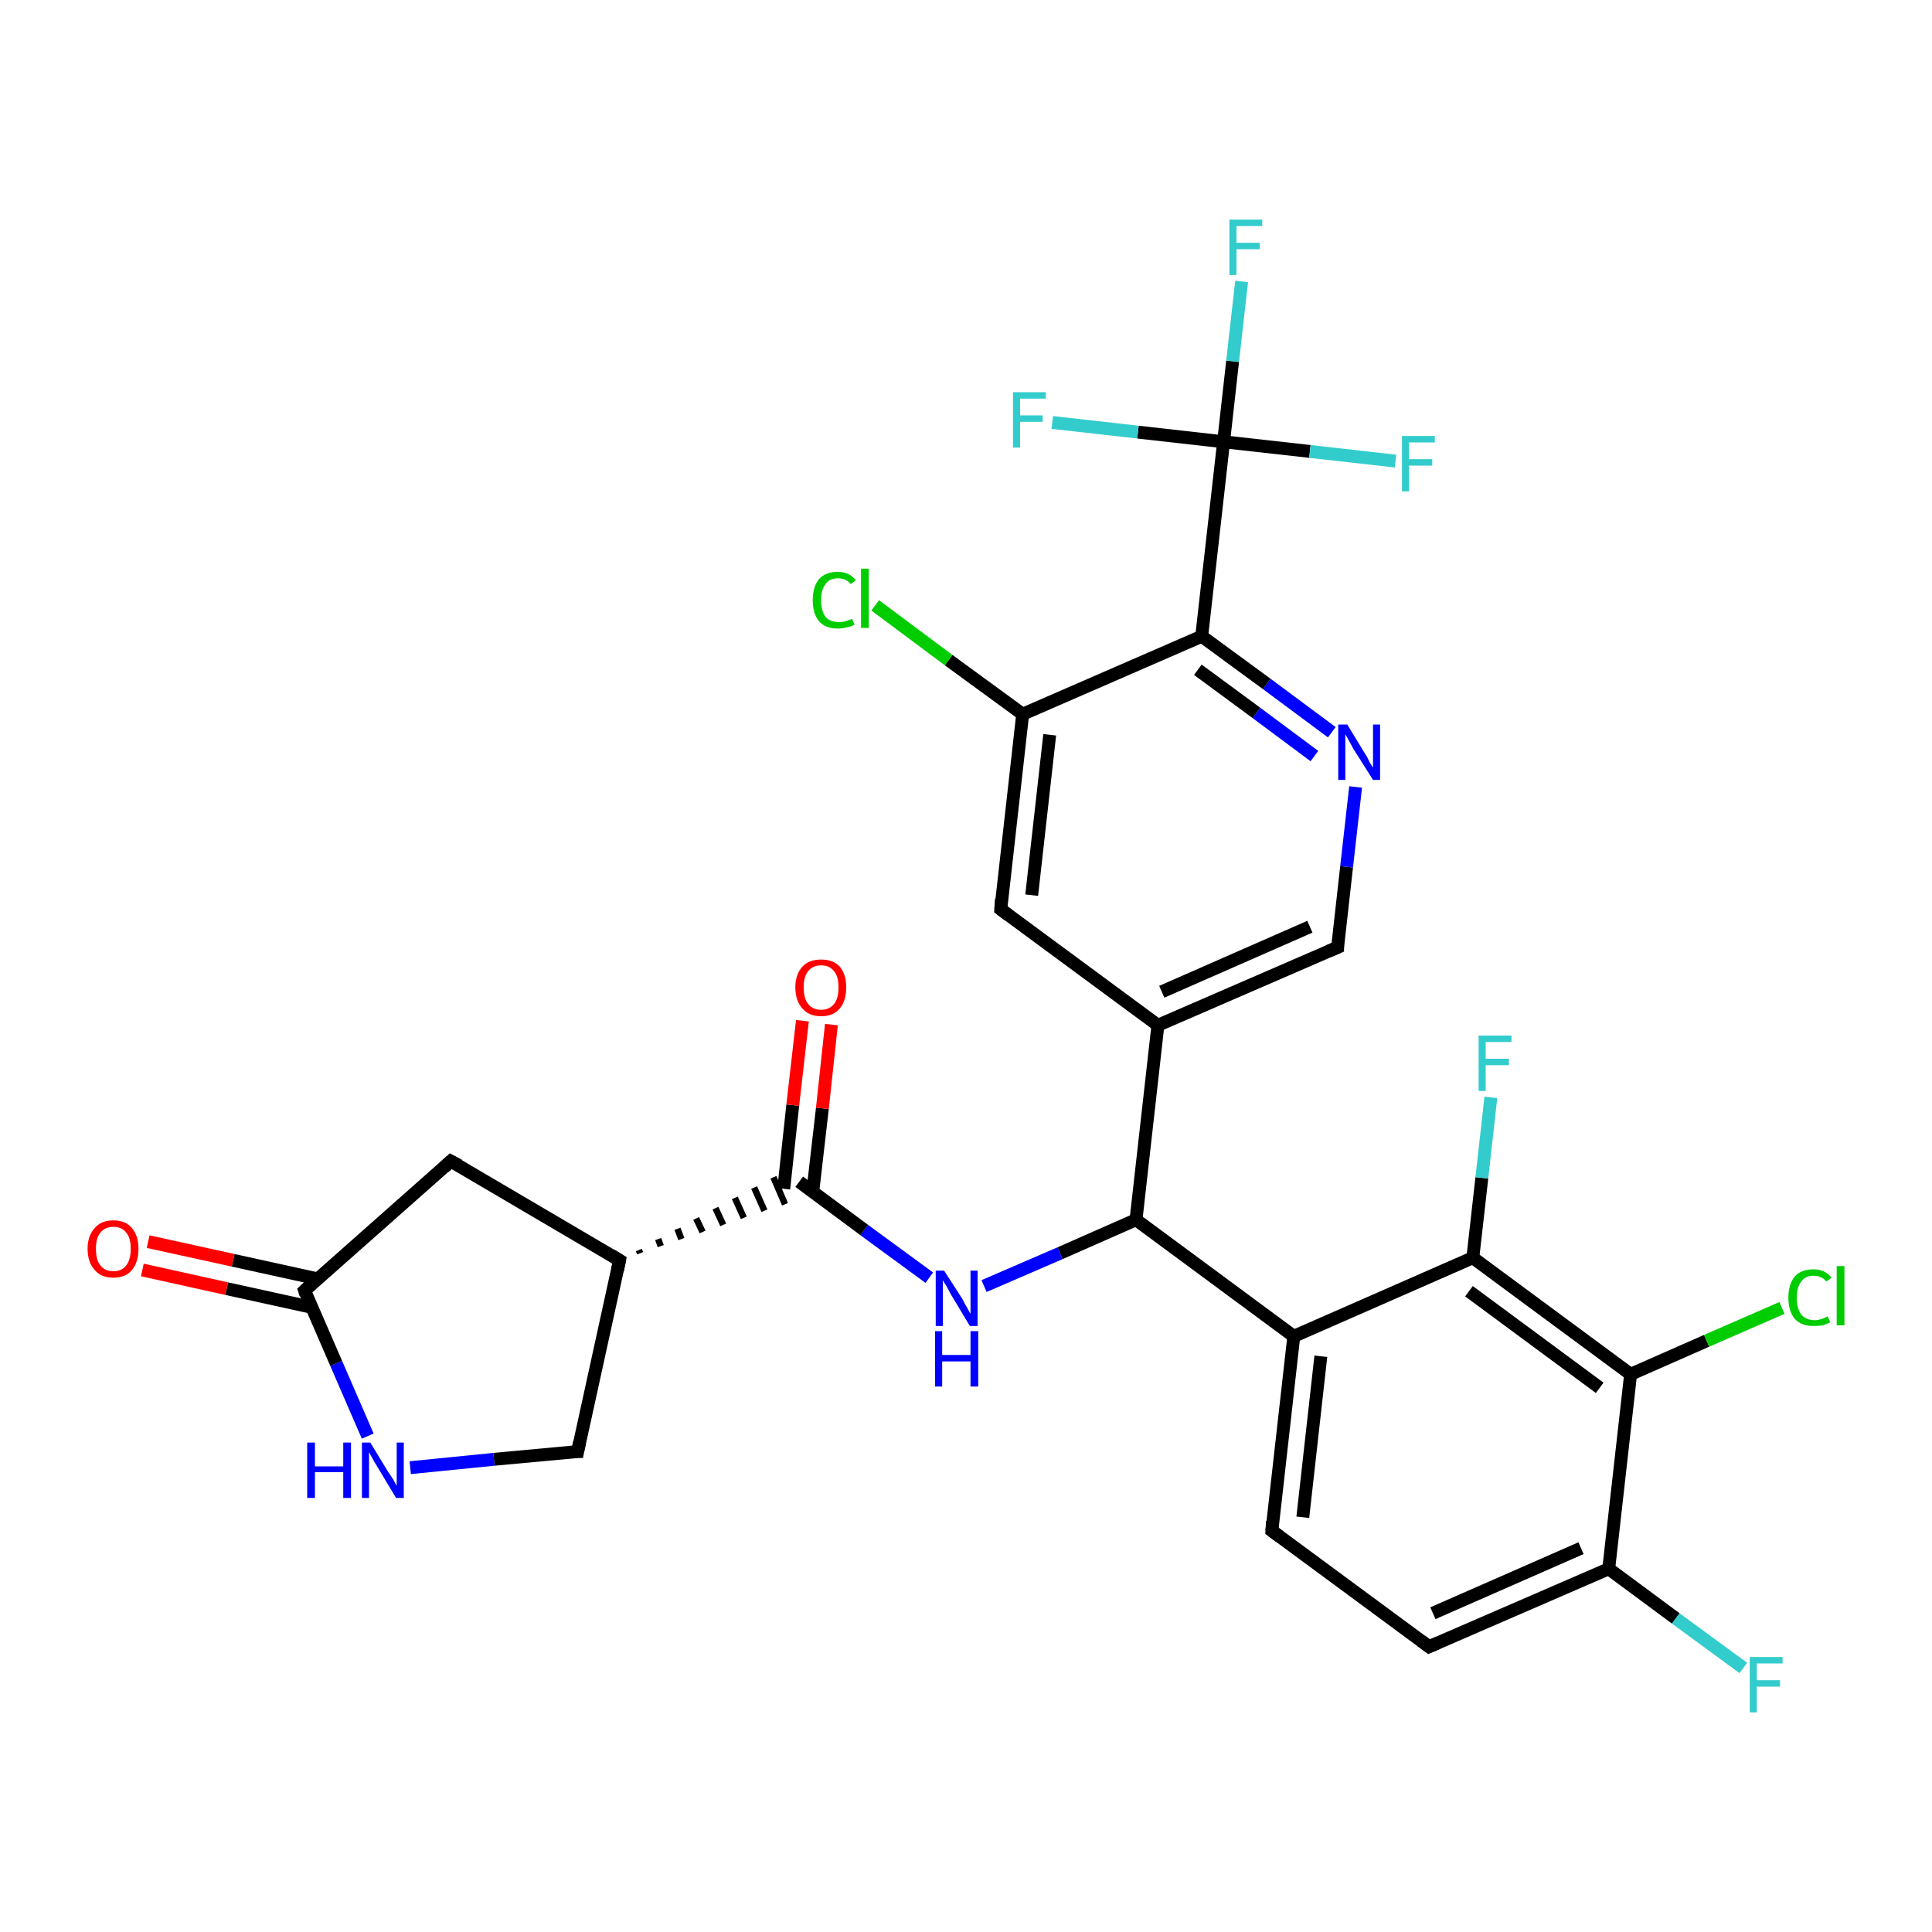 <?xml version='1.0' encoding='iso-8859-1'?>
<svg version='1.1' baseProfile='full'
              xmlns='http://www.w3.org/2000/svg'
                      xmlns:rdkit='http://www.rdkit.org/xml'
                      xmlns:xlink='http://www.w3.org/1999/xlink'
                  xml:space='preserve'
width='300px' height='300px' viewBox='0 0 300 300'>
<!-- END OF HEADER -->
<rect style='opacity:1.0;fill:#FFFFFF;stroke:none' width='300.0' height='300.0' x='0.0' y='0.0'> </rect>
<path class='bond-0 atom-0 atom-1' d='M 270.7,259.0 L 260.2,251.3' style='fill:none;fill-rule:evenodd;stroke:#33CCCC;stroke-width:2.0px;stroke-linecap:butt;stroke-linejoin:miter;stroke-opacity:1' />
<path class='bond-0 atom-0 atom-1' d='M 260.2,251.3 L 249.8,243.6' style='fill:none;fill-rule:evenodd;stroke:#000000;stroke-width:2.0px;stroke-linecap:butt;stroke-linejoin:miter;stroke-opacity:1' />
<path class='bond-1 atom-1 atom-2' d='M 249.8,243.6 L 221.9,255.7' style='fill:none;fill-rule:evenodd;stroke:#000000;stroke-width:2.0px;stroke-linecap:butt;stroke-linejoin:miter;stroke-opacity:1' />
<path class='bond-1 atom-1 atom-2' d='M 245.5,240.4 L 222.5,250.5' style='fill:none;fill-rule:evenodd;stroke:#000000;stroke-width:2.0px;stroke-linecap:butt;stroke-linejoin:miter;stroke-opacity:1' />
<path class='bond-2 atom-2 atom-3' d='M 221.9,255.7 L 197.5,237.7' style='fill:none;fill-rule:evenodd;stroke:#000000;stroke-width:2.0px;stroke-linecap:butt;stroke-linejoin:miter;stroke-opacity:1' />
<path class='bond-3 atom-3 atom-4' d='M 197.5,237.7 L 200.9,207.5' style='fill:none;fill-rule:evenodd;stroke:#000000;stroke-width:2.0px;stroke-linecap:butt;stroke-linejoin:miter;stroke-opacity:1' />
<path class='bond-3 atom-3 atom-4' d='M 202.3,235.6 L 205.1,210.6' style='fill:none;fill-rule:evenodd;stroke:#000000;stroke-width:2.0px;stroke-linecap:butt;stroke-linejoin:miter;stroke-opacity:1' />
<path class='bond-4 atom-4 atom-5' d='M 200.9,207.5 L 176.4,189.4' style='fill:none;fill-rule:evenodd;stroke:#000000;stroke-width:2.0px;stroke-linecap:butt;stroke-linejoin:miter;stroke-opacity:1' />
<path class='bond-5 atom-5 atom-6' d='M 176.4,189.4 L 164.6,194.6' style='fill:none;fill-rule:evenodd;stroke:#000000;stroke-width:2.0px;stroke-linecap:butt;stroke-linejoin:miter;stroke-opacity:1' />
<path class='bond-5 atom-5 atom-6' d='M 164.6,194.6 L 152.8,199.7' style='fill:none;fill-rule:evenodd;stroke:#0000FF;stroke-width:2.0px;stroke-linecap:butt;stroke-linejoin:miter;stroke-opacity:1' />
<path class='bond-6 atom-6 atom-7' d='M 144.3,198.4 L 134.2,191.0' style='fill:none;fill-rule:evenodd;stroke:#0000FF;stroke-width:2.0px;stroke-linecap:butt;stroke-linejoin:miter;stroke-opacity:1' />
<path class='bond-6 atom-6 atom-7' d='M 134.2,191.0 L 124.1,183.5' style='fill:none;fill-rule:evenodd;stroke:#000000;stroke-width:2.0px;stroke-linecap:butt;stroke-linejoin:miter;stroke-opacity:1' />
<path class='bond-7 atom-7 atom-8' d='M 126.2,185.1 L 127.7,172.1' style='fill:none;fill-rule:evenodd;stroke:#000000;stroke-width:2.0px;stroke-linecap:butt;stroke-linejoin:miter;stroke-opacity:1' />
<path class='bond-7 atom-7 atom-8' d='M 127.7,172.1 L 129.1,159.1' style='fill:none;fill-rule:evenodd;stroke:#FF0000;stroke-width:2.0px;stroke-linecap:butt;stroke-linejoin:miter;stroke-opacity:1' />
<path class='bond-7 atom-7 atom-8' d='M 121.7,184.6 L 123.1,171.6' style='fill:none;fill-rule:evenodd;stroke:#000000;stroke-width:2.0px;stroke-linecap:butt;stroke-linejoin:miter;stroke-opacity:1' />
<path class='bond-7 atom-7 atom-8' d='M 123.1,171.6 L 124.6,158.5' style='fill:none;fill-rule:evenodd;stroke:#FF0000;stroke-width:2.0px;stroke-linecap:butt;stroke-linejoin:miter;stroke-opacity:1' />
<path class='bond-8 atom-9 atom-7' d='M 99.4,194.6 L 99.2,194.1' style='fill:none;fill-rule:evenodd;stroke:#000000;stroke-width:1.0px;stroke-linecap:butt;stroke-linejoin:miter;stroke-opacity:1' />
<path class='bond-8 atom-9 atom-7' d='M 102.6,193.5 L 102.2,192.4' style='fill:none;fill-rule:evenodd;stroke:#000000;stroke-width:1.0px;stroke-linecap:butt;stroke-linejoin:miter;stroke-opacity:1' />
<path class='bond-8 atom-9 atom-7' d='M 105.8,192.4 L 105.2,190.8' style='fill:none;fill-rule:evenodd;stroke:#000000;stroke-width:1.0px;stroke-linecap:butt;stroke-linejoin:miter;stroke-opacity:1' />
<path class='bond-8 atom-9 atom-7' d='M 109.1,191.3 L 108.1,189.2' style='fill:none;fill-rule:evenodd;stroke:#000000;stroke-width:1.0px;stroke-linecap:butt;stroke-linejoin:miter;stroke-opacity:1' />
<path class='bond-8 atom-9 atom-7' d='M 112.3,190.2 L 111.1,187.6' style='fill:none;fill-rule:evenodd;stroke:#000000;stroke-width:1.0px;stroke-linecap:butt;stroke-linejoin:miter;stroke-opacity:1' />
<path class='bond-8 atom-9 atom-7' d='M 115.5,189.1 L 114.1,186.0' style='fill:none;fill-rule:evenodd;stroke:#000000;stroke-width:1.0px;stroke-linecap:butt;stroke-linejoin:miter;stroke-opacity:1' />
<path class='bond-8 atom-9 atom-7' d='M 118.7,188.0 L 117.1,184.4' style='fill:none;fill-rule:evenodd;stroke:#000000;stroke-width:1.0px;stroke-linecap:butt;stroke-linejoin:miter;stroke-opacity:1' />
<path class='bond-8 atom-9 atom-7' d='M 121.9,187.0 L 120.1,182.8' style='fill:none;fill-rule:evenodd;stroke:#000000;stroke-width:1.0px;stroke-linecap:butt;stroke-linejoin:miter;stroke-opacity:1' />
<path class='bond-9 atom-9 atom-10' d='M 96.2,195.7 L 89.7,225.4' style='fill:none;fill-rule:evenodd;stroke:#000000;stroke-width:2.0px;stroke-linecap:butt;stroke-linejoin:miter;stroke-opacity:1' />
<path class='bond-10 atom-10 atom-11' d='M 89.7,225.4 L 76.7,226.6' style='fill:none;fill-rule:evenodd;stroke:#000000;stroke-width:2.0px;stroke-linecap:butt;stroke-linejoin:miter;stroke-opacity:1' />
<path class='bond-10 atom-10 atom-11' d='M 76.7,226.6 L 63.7,227.9' style='fill:none;fill-rule:evenodd;stroke:#0000FF;stroke-width:2.0px;stroke-linecap:butt;stroke-linejoin:miter;stroke-opacity:1' />
<path class='bond-11 atom-11 atom-12' d='M 57.1,223.0 L 52.2,211.7' style='fill:none;fill-rule:evenodd;stroke:#0000FF;stroke-width:2.0px;stroke-linecap:butt;stroke-linejoin:miter;stroke-opacity:1' />
<path class='bond-11 atom-11 atom-12' d='M 52.2,211.7 L 47.3,200.4' style='fill:none;fill-rule:evenodd;stroke:#000000;stroke-width:2.0px;stroke-linecap:butt;stroke-linejoin:miter;stroke-opacity:1' />
<path class='bond-12 atom-12 atom-13' d='M 49.4,198.6 L 36.2,195.7' style='fill:none;fill-rule:evenodd;stroke:#000000;stroke-width:2.0px;stroke-linecap:butt;stroke-linejoin:miter;stroke-opacity:1' />
<path class='bond-12 atom-12 atom-13' d='M 36.2,195.7 L 23.0,192.8' style='fill:none;fill-rule:evenodd;stroke:#FF0000;stroke-width:2.0px;stroke-linecap:butt;stroke-linejoin:miter;stroke-opacity:1' />
<path class='bond-12 atom-12 atom-13' d='M 48.4,203.0 L 35.2,200.1' style='fill:none;fill-rule:evenodd;stroke:#000000;stroke-width:2.0px;stroke-linecap:butt;stroke-linejoin:miter;stroke-opacity:1' />
<path class='bond-12 atom-12 atom-13' d='M 35.2,200.1 L 22.1,197.2' style='fill:none;fill-rule:evenodd;stroke:#FF0000;stroke-width:2.0px;stroke-linecap:butt;stroke-linejoin:miter;stroke-opacity:1' />
<path class='bond-13 atom-12 atom-14' d='M 47.3,200.4 L 70.0,180.3' style='fill:none;fill-rule:evenodd;stroke:#000000;stroke-width:2.0px;stroke-linecap:butt;stroke-linejoin:miter;stroke-opacity:1' />
<path class='bond-14 atom-5 atom-15' d='M 176.4,189.4 L 179.8,159.2' style='fill:none;fill-rule:evenodd;stroke:#000000;stroke-width:2.0px;stroke-linecap:butt;stroke-linejoin:miter;stroke-opacity:1' />
<path class='bond-15 atom-15 atom-16' d='M 179.8,159.2 L 207.7,147.1' style='fill:none;fill-rule:evenodd;stroke:#000000;stroke-width:2.0px;stroke-linecap:butt;stroke-linejoin:miter;stroke-opacity:1' />
<path class='bond-15 atom-15 atom-16' d='M 180.4,154.0 L 203.4,143.9' style='fill:none;fill-rule:evenodd;stroke:#000000;stroke-width:2.0px;stroke-linecap:butt;stroke-linejoin:miter;stroke-opacity:1' />
<path class='bond-16 atom-16 atom-17' d='M 207.7,147.1 L 209.1,134.6' style='fill:none;fill-rule:evenodd;stroke:#000000;stroke-width:2.0px;stroke-linecap:butt;stroke-linejoin:miter;stroke-opacity:1' />
<path class='bond-16 atom-16 atom-17' d='M 209.1,134.6 L 210.5,122.2' style='fill:none;fill-rule:evenodd;stroke:#0000FF;stroke-width:2.0px;stroke-linecap:butt;stroke-linejoin:miter;stroke-opacity:1' />
<path class='bond-17 atom-17 atom-18' d='M 206.8,113.7 L 196.7,106.2' style='fill:none;fill-rule:evenodd;stroke:#0000FF;stroke-width:2.0px;stroke-linecap:butt;stroke-linejoin:miter;stroke-opacity:1' />
<path class='bond-17 atom-17 atom-18' d='M 196.7,106.2 L 186.6,98.8' style='fill:none;fill-rule:evenodd;stroke:#000000;stroke-width:2.0px;stroke-linecap:butt;stroke-linejoin:miter;stroke-opacity:1' />
<path class='bond-17 atom-17 atom-18' d='M 204.1,117.4 L 195.1,110.7' style='fill:none;fill-rule:evenodd;stroke:#0000FF;stroke-width:2.0px;stroke-linecap:butt;stroke-linejoin:miter;stroke-opacity:1' />
<path class='bond-17 atom-17 atom-18' d='M 195.1,110.7 L 186.0,104.0' style='fill:none;fill-rule:evenodd;stroke:#000000;stroke-width:2.0px;stroke-linecap:butt;stroke-linejoin:miter;stroke-opacity:1' />
<path class='bond-18 atom-18 atom-19' d='M 186.6,98.8 L 158.8,110.9' style='fill:none;fill-rule:evenodd;stroke:#000000;stroke-width:2.0px;stroke-linecap:butt;stroke-linejoin:miter;stroke-opacity:1' />
<path class='bond-19 atom-19 atom-20' d='M 158.8,110.9 L 147.3,102.5' style='fill:none;fill-rule:evenodd;stroke:#000000;stroke-width:2.0px;stroke-linecap:butt;stroke-linejoin:miter;stroke-opacity:1' />
<path class='bond-19 atom-19 atom-20' d='M 147.3,102.5 L 135.9,94.0' style='fill:none;fill-rule:evenodd;stroke:#00CC00;stroke-width:2.0px;stroke-linecap:butt;stroke-linejoin:miter;stroke-opacity:1' />
<path class='bond-20 atom-19 atom-21' d='M 158.8,110.9 L 155.4,141.2' style='fill:none;fill-rule:evenodd;stroke:#000000;stroke-width:2.0px;stroke-linecap:butt;stroke-linejoin:miter;stroke-opacity:1' />
<path class='bond-20 atom-19 atom-21' d='M 163.0,114.1 L 160.2,139.0' style='fill:none;fill-rule:evenodd;stroke:#000000;stroke-width:2.0px;stroke-linecap:butt;stroke-linejoin:miter;stroke-opacity:1' />
<path class='bond-21 atom-18 atom-22' d='M 186.6,98.8 L 190.0,68.6' style='fill:none;fill-rule:evenodd;stroke:#000000;stroke-width:2.0px;stroke-linecap:butt;stroke-linejoin:miter;stroke-opacity:1' />
<path class='bond-22 atom-22 atom-23' d='M 190.0,68.6 L 191.4,56.1' style='fill:none;fill-rule:evenodd;stroke:#000000;stroke-width:2.0px;stroke-linecap:butt;stroke-linejoin:miter;stroke-opacity:1' />
<path class='bond-22 atom-22 atom-23' d='M 191.4,56.1 L 192.8,43.7' style='fill:none;fill-rule:evenodd;stroke:#33CCCC;stroke-width:2.0px;stroke-linecap:butt;stroke-linejoin:miter;stroke-opacity:1' />
<path class='bond-23 atom-22 atom-24' d='M 190.0,68.6 L 203.4,70.1' style='fill:none;fill-rule:evenodd;stroke:#000000;stroke-width:2.0px;stroke-linecap:butt;stroke-linejoin:miter;stroke-opacity:1' />
<path class='bond-23 atom-22 atom-24' d='M 203.4,70.1 L 216.7,71.6' style='fill:none;fill-rule:evenodd;stroke:#33CCCC;stroke-width:2.0px;stroke-linecap:butt;stroke-linejoin:miter;stroke-opacity:1' />
<path class='bond-24 atom-22 atom-25' d='M 190.0,68.6 L 176.7,67.1' style='fill:none;fill-rule:evenodd;stroke:#000000;stroke-width:2.0px;stroke-linecap:butt;stroke-linejoin:miter;stroke-opacity:1' />
<path class='bond-24 atom-22 atom-25' d='M 176.7,67.1 L 163.4,65.6' style='fill:none;fill-rule:evenodd;stroke:#33CCCC;stroke-width:2.0px;stroke-linecap:butt;stroke-linejoin:miter;stroke-opacity:1' />
<path class='bond-25 atom-4 atom-26' d='M 200.9,207.5 L 228.7,195.3' style='fill:none;fill-rule:evenodd;stroke:#000000;stroke-width:2.0px;stroke-linecap:butt;stroke-linejoin:miter;stroke-opacity:1' />
<path class='bond-26 atom-26 atom-27' d='M 228.7,195.3 L 230.1,182.9' style='fill:none;fill-rule:evenodd;stroke:#000000;stroke-width:2.0px;stroke-linecap:butt;stroke-linejoin:miter;stroke-opacity:1' />
<path class='bond-26 atom-26 atom-27' d='M 230.1,182.9 L 231.5,170.4' style='fill:none;fill-rule:evenodd;stroke:#33CCCC;stroke-width:2.0px;stroke-linecap:butt;stroke-linejoin:miter;stroke-opacity:1' />
<path class='bond-27 atom-26 atom-28' d='M 228.7,195.3 L 253.2,213.4' style='fill:none;fill-rule:evenodd;stroke:#000000;stroke-width:2.0px;stroke-linecap:butt;stroke-linejoin:miter;stroke-opacity:1' />
<path class='bond-27 atom-26 atom-28' d='M 228.1,200.5 L 248.4,215.5' style='fill:none;fill-rule:evenodd;stroke:#000000;stroke-width:2.0px;stroke-linecap:butt;stroke-linejoin:miter;stroke-opacity:1' />
<path class='bond-28 atom-28 atom-29' d='M 253.2,213.4 L 265.0,208.2' style='fill:none;fill-rule:evenodd;stroke:#000000;stroke-width:2.0px;stroke-linecap:butt;stroke-linejoin:miter;stroke-opacity:1' />
<path class='bond-28 atom-28 atom-29' d='M 265.0,208.2 L 276.7,203.1' style='fill:none;fill-rule:evenodd;stroke:#00CC00;stroke-width:2.0px;stroke-linecap:butt;stroke-linejoin:miter;stroke-opacity:1' />
<path class='bond-29 atom-28 atom-1' d='M 253.2,213.4 L 249.8,243.6' style='fill:none;fill-rule:evenodd;stroke:#000000;stroke-width:2.0px;stroke-linecap:butt;stroke-linejoin:miter;stroke-opacity:1' />
<path class='bond-30 atom-14 atom-9' d='M 70.0,180.3 L 96.2,195.7' style='fill:none;fill-rule:evenodd;stroke:#000000;stroke-width:2.0px;stroke-linecap:butt;stroke-linejoin:miter;stroke-opacity:1' />
<path class='bond-31 atom-21 atom-15' d='M 155.4,141.2 L 179.8,159.2' style='fill:none;fill-rule:evenodd;stroke:#000000;stroke-width:2.0px;stroke-linecap:butt;stroke-linejoin:miter;stroke-opacity:1' />
<path d='M 223.3,255.1 L 221.9,255.7 L 220.7,254.8' style='fill:none;stroke:#000000;stroke-width:2.0px;stroke-linecap:butt;stroke-linejoin:miter;stroke-opacity:1;' />
<path d='M 198.7,238.6 L 197.5,237.7 L 197.6,236.2' style='fill:none;stroke:#000000;stroke-width:2.0px;stroke-linecap:butt;stroke-linejoin:miter;stroke-opacity:1;' />
<path d='M 95.9,197.2 L 96.2,195.7 L 94.9,194.9' style='fill:none;stroke:#000000;stroke-width:2.0px;stroke-linecap:butt;stroke-linejoin:miter;stroke-opacity:1;' />
<path d='M 90.0,223.9 L 89.7,225.4 L 89.0,225.4' style='fill:none;stroke:#000000;stroke-width:2.0px;stroke-linecap:butt;stroke-linejoin:miter;stroke-opacity:1;' />
<path d='M 47.5,201.0 L 47.3,200.4 L 48.4,199.4' style='fill:none;stroke:#000000;stroke-width:2.0px;stroke-linecap:butt;stroke-linejoin:miter;stroke-opacity:1;' />
<path d='M 68.9,181.3 L 70.0,180.3 L 71.3,181.0' style='fill:none;stroke:#000000;stroke-width:2.0px;stroke-linecap:butt;stroke-linejoin:miter;stroke-opacity:1;' />
<path d='M 206.3,147.7 L 207.7,147.1 L 207.7,146.4' style='fill:none;stroke:#000000;stroke-width:2.0px;stroke-linecap:butt;stroke-linejoin:miter;stroke-opacity:1;' />
<path d='M 155.5,139.6 L 155.4,141.2 L 156.6,142.1' style='fill:none;stroke:#000000;stroke-width:2.0px;stroke-linecap:butt;stroke-linejoin:miter;stroke-opacity:1;' />
<path class='atom-0' d='M 271.7 257.3
L 276.8 257.3
L 276.8 258.3
L 272.8 258.3
L 272.8 260.9
L 276.4 260.9
L 276.4 261.9
L 272.8 261.9
L 272.8 265.9
L 271.7 265.9
L 271.7 257.3
' fill='#33CCCC'/>
<path class='atom-6' d='M 146.6 197.3
L 149.5 201.8
Q 149.7 202.3, 150.2 203.1
Q 150.6 203.9, 150.7 204.0
L 150.7 197.3
L 151.8 197.3
L 151.8 205.9
L 150.6 205.9
L 147.6 200.9
Q 147.3 200.3, 146.9 199.6
Q 146.5 199.0, 146.4 198.8
L 146.4 205.9
L 145.3 205.9
L 145.3 197.3
L 146.6 197.3
' fill='#0000FF'/>
<path class='atom-6' d='M 145.2 206.7
L 146.3 206.7
L 146.3 210.4
L 150.7 210.4
L 150.7 206.7
L 151.9 206.7
L 151.9 215.3
L 150.7 215.3
L 150.7 211.4
L 146.3 211.4
L 146.3 215.3
L 145.2 215.3
L 145.2 206.7
' fill='#0000FF'/>
<path class='atom-8' d='M 123.5 153.3
Q 123.5 151.3, 124.6 150.1
Q 125.6 149.0, 127.5 149.0
Q 129.4 149.0, 130.4 150.1
Q 131.4 151.3, 131.4 153.3
Q 131.4 155.4, 130.4 156.6
Q 129.4 157.8, 127.5 157.8
Q 125.6 157.8, 124.6 156.6
Q 123.5 155.4, 123.5 153.3
M 127.5 156.8
Q 128.8 156.8, 129.5 155.9
Q 130.2 155.1, 130.2 153.3
Q 130.2 151.6, 129.5 150.8
Q 128.8 149.9, 127.5 149.9
Q 126.2 149.9, 125.5 150.8
Q 124.8 151.6, 124.8 153.3
Q 124.8 155.1, 125.5 155.9
Q 126.2 156.8, 127.5 156.8
' fill='#FF0000'/>
<path class='atom-11' d='M 47.7 224.0
L 48.9 224.0
L 48.9 227.7
L 53.3 227.7
L 53.3 224.0
L 54.5 224.0
L 54.5 232.6
L 53.3 232.6
L 53.3 228.6
L 48.9 228.6
L 48.9 232.6
L 47.7 232.6
L 47.7 224.0
' fill='#0000FF'/>
<path class='atom-11' d='M 57.5 224.0
L 60.3 228.6
Q 60.6 229.0, 61.1 229.8
Q 61.5 230.6, 61.6 230.7
L 61.6 224.0
L 62.7 224.0
L 62.7 232.6
L 61.5 232.6
L 58.5 227.6
Q 58.1 227.0, 57.8 226.4
Q 57.4 225.7, 57.3 225.5
L 57.3 232.6
L 56.2 232.6
L 56.2 224.0
L 57.5 224.0
' fill='#0000FF'/>
<path class='atom-13' d='M 13.6 193.9
Q 13.6 191.9, 14.7 190.7
Q 15.7 189.5, 17.6 189.5
Q 19.5 189.5, 20.5 190.7
Q 21.5 191.9, 21.5 193.9
Q 21.5 196.0, 20.5 197.2
Q 19.5 198.4, 17.6 198.4
Q 15.7 198.4, 14.7 197.2
Q 13.6 196.0, 13.6 193.9
M 17.6 197.4
Q 18.9 197.4, 19.6 196.5
Q 20.3 195.6, 20.3 193.9
Q 20.3 192.2, 19.6 191.4
Q 18.9 190.5, 17.6 190.5
Q 16.3 190.5, 15.6 191.4
Q 14.9 192.2, 14.9 193.9
Q 14.9 195.7, 15.6 196.5
Q 16.3 197.4, 17.6 197.4
' fill='#FF0000'/>
<path class='atom-17' d='M 209.2 112.5
L 212.0 117.1
Q 212.3 117.5, 212.7 118.4
Q 213.2 119.2, 213.2 119.2
L 213.2 112.5
L 214.3 112.5
L 214.3 121.1
L 213.2 121.1
L 210.1 116.2
Q 209.8 115.6, 209.4 114.9
Q 209.0 114.2, 208.9 114.0
L 208.9 121.1
L 207.8 121.1
L 207.8 112.5
L 209.2 112.5
' fill='#0000FF'/>
<path class='atom-20' d='M 126.2 93.2
Q 126.2 91.1, 127.2 89.9
Q 128.2 88.8, 130.1 88.8
Q 131.9 88.8, 132.9 90.1
L 132.1 90.7
Q 131.4 89.8, 130.1 89.8
Q 128.8 89.8, 128.2 90.7
Q 127.5 91.5, 127.5 93.2
Q 127.5 94.9, 128.2 95.8
Q 128.9 96.6, 130.3 96.6
Q 131.2 96.6, 132.3 96.1
L 132.7 97.0
Q 132.2 97.3, 131.5 97.4
Q 130.9 97.6, 130.1 97.6
Q 128.2 97.6, 127.2 96.5
Q 126.2 95.3, 126.2 93.2
' fill='#00CC00'/>
<path class='atom-20' d='M 133.7 88.3
L 134.9 88.3
L 134.9 97.5
L 133.7 97.5
L 133.7 88.3
' fill='#00CC00'/>
<path class='atom-23' d='M 190.9 34.1
L 196.0 34.1
L 196.0 35.1
L 192.0 35.1
L 192.0 37.7
L 195.6 37.7
L 195.6 38.7
L 192.0 38.7
L 192.0 42.7
L 190.9 42.7
L 190.9 34.1
' fill='#33CCCC'/>
<path class='atom-24' d='M 217.7 67.7
L 222.8 67.7
L 222.8 68.7
L 218.8 68.7
L 218.8 71.3
L 222.4 71.3
L 222.4 72.3
L 218.8 72.3
L 218.8 76.3
L 217.7 76.3
L 217.7 67.7
' fill='#33CCCC'/>
<path class='atom-25' d='M 157.3 60.9
L 162.4 60.9
L 162.4 61.9
L 158.4 61.9
L 158.4 64.5
L 161.9 64.5
L 161.9 65.5
L 158.4 65.5
L 158.4 69.5
L 157.3 69.5
L 157.3 60.9
' fill='#33CCCC'/>
<path class='atom-27' d='M 229.6 160.8
L 234.7 160.8
L 234.7 161.8
L 230.7 161.8
L 230.7 164.4
L 234.3 164.4
L 234.3 165.4
L 230.7 165.4
L 230.7 169.4
L 229.6 169.4
L 229.6 160.8
' fill='#33CCCC'/>
<path class='atom-29' d='M 277.7 201.5
Q 277.7 199.4, 278.7 198.2
Q 279.7 197.1, 281.6 197.1
Q 283.4 197.1, 284.4 198.4
L 283.6 199.0
Q 282.9 198.1, 281.6 198.1
Q 280.3 198.1, 279.7 199.0
Q 279.0 199.9, 279.0 201.5
Q 279.0 203.2, 279.7 204.1
Q 280.4 205.0, 281.8 205.0
Q 282.7 205.0, 283.8 204.4
L 284.2 205.3
Q 283.7 205.6, 283.0 205.8
Q 282.4 205.9, 281.6 205.9
Q 279.7 205.9, 278.7 204.8
Q 277.7 203.6, 277.7 201.5
' fill='#00CC00'/>
<path class='atom-29' d='M 285.2 196.6
L 286.4 196.6
L 286.4 205.8
L 285.2 205.8
L 285.2 196.6
' fill='#00CC00'/>
</svg>
